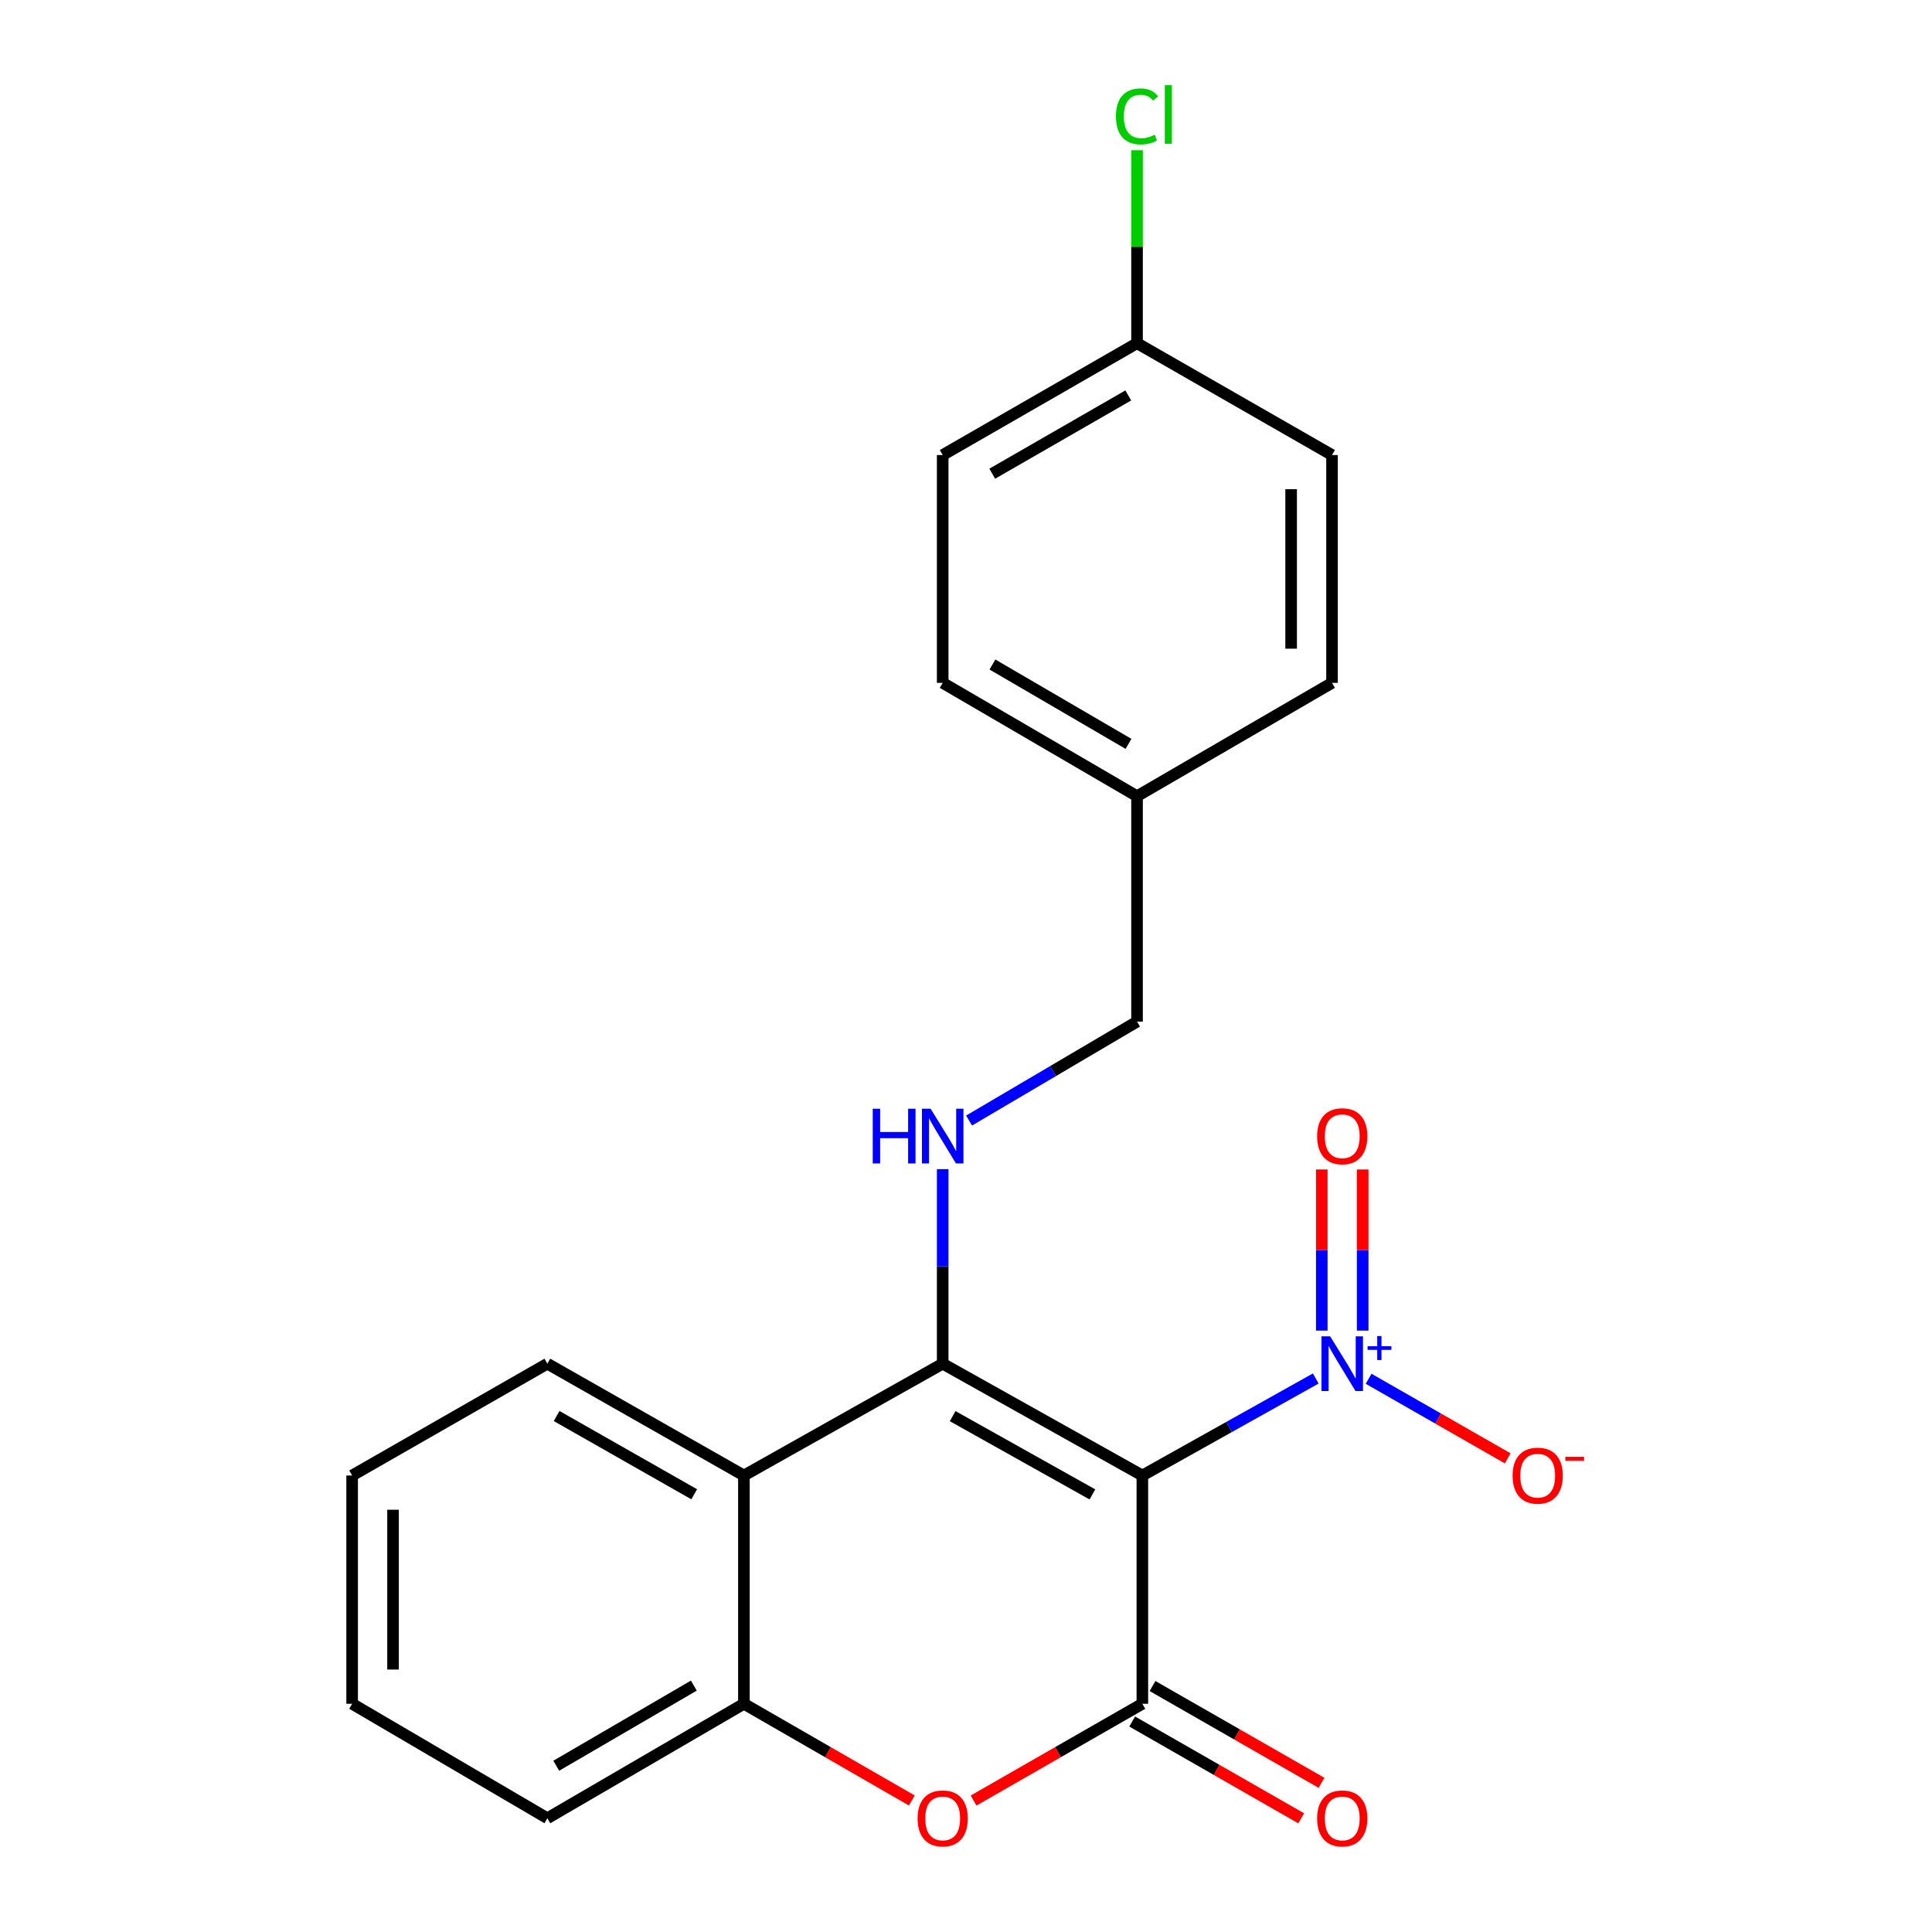<?xml version='1.0' encoding='iso-8859-1'?>
<svg version='1.1' baseProfile='full'
              xmlns='http://www.w3.org/2000/svg'
                      xmlns:rdkit='http://www.rdkit.org/xml'
                      xmlns:xlink='http://www.w3.org/1999/xlink'
                  xml:space='preserve'
width='1000px' height='1000px' viewBox='0 0 1000 1000'>
<!-- END OF HEADER -->
<rect style='opacity:1.0;fill:#FFFFFF;stroke:none' width='1000' height='1000' x='0' y='0'> </rect>
<path class='bond-0' d='M 591.282,763.718 L 487.935,705.84' style='fill:none;fill-rule:evenodd;stroke:#000000;stroke-width:6px;stroke-linecap:butt;stroke-linejoin:miter;stroke-opacity:1' />
<path class='bond-0' d='M 565.436,773.507 L 493.092,732.993' style='fill:none;fill-rule:evenodd;stroke:#000000;stroke-width:6px;stroke-linecap:butt;stroke-linejoin:miter;stroke-opacity:1' />
<path class='bond-1' d='M 591.282,763.718 L 591.282,881.873' style='fill:none;fill-rule:evenodd;stroke:#000000;stroke-width:6px;stroke-linecap:butt;stroke-linejoin:miter;stroke-opacity:1' />
<path class='bond-2' d='M 591.282,763.718 L 636.157,738.612' style='fill:none;fill-rule:evenodd;stroke:#000000;stroke-width:6px;stroke-linecap:butt;stroke-linejoin:miter;stroke-opacity:1' />
<path class='bond-2' d='M 636.157,738.612 L 681.033,713.506' style='fill:none;fill-rule:evenodd;stroke:#0000FF;stroke-width:6px;stroke-linecap:butt;stroke-linejoin:miter;stroke-opacity:1' />
<path class='bond-4' d='M 487.935,705.84 L 385.045,763.718' style='fill:none;fill-rule:evenodd;stroke:#000000;stroke-width:6px;stroke-linecap:butt;stroke-linejoin:miter;stroke-opacity:1' />
<path class='bond-5' d='M 487.935,705.84 L 487.935,655.491' style='fill:none;fill-rule:evenodd;stroke:#000000;stroke-width:6px;stroke-linecap:butt;stroke-linejoin:miter;stroke-opacity:1' />
<path class='bond-5' d='M 487.935,655.491 L 487.935,605.142' style='fill:none;fill-rule:evenodd;stroke:#0000FF;stroke-width:6px;stroke-linecap:butt;stroke-linejoin:miter;stroke-opacity:1' />
<path class='bond-3' d='M 591.282,881.873 L 547.598,906.92' style='fill:none;fill-rule:evenodd;stroke:#000000;stroke-width:6px;stroke-linecap:butt;stroke-linejoin:miter;stroke-opacity:1' />
<path class='bond-3' d='M 547.598,906.92 L 503.913,931.967' style='fill:none;fill-rule:evenodd;stroke:#FF0000;stroke-width:6px;stroke-linecap:butt;stroke-linejoin:miter;stroke-opacity:1' />
<path class='bond-8' d='M 586.021,891.059 L 629.758,916.109' style='fill:none;fill-rule:evenodd;stroke:#000000;stroke-width:6px;stroke-linecap:butt;stroke-linejoin:miter;stroke-opacity:1' />
<path class='bond-8' d='M 629.758,916.109 L 673.495,941.16' style='fill:none;fill-rule:evenodd;stroke:#FF0000;stroke-width:6px;stroke-linecap:butt;stroke-linejoin:miter;stroke-opacity:1' />
<path class='bond-8' d='M 596.543,872.688 L 640.28,897.739' style='fill:none;fill-rule:evenodd;stroke:#000000;stroke-width:6px;stroke-linecap:butt;stroke-linejoin:miter;stroke-opacity:1' />
<path class='bond-8' d='M 640.28,897.739 L 684.017,922.789' style='fill:none;fill-rule:evenodd;stroke:#FF0000;stroke-width:6px;stroke-linecap:butt;stroke-linejoin:miter;stroke-opacity:1' />
<path class='bond-7' d='M 708.39,713.651 L 744.389,734.245' style='fill:none;fill-rule:evenodd;stroke:#0000FF;stroke-width:6px;stroke-linecap:butt;stroke-linejoin:miter;stroke-opacity:1' />
<path class='bond-7' d='M 744.389,734.245 L 780.387,754.839' style='fill:none;fill-rule:evenodd;stroke:#FF0000;stroke-width:6px;stroke-linecap:butt;stroke-linejoin:miter;stroke-opacity:1' />
<path class='bond-9' d='M 705.321,688.735 L 705.321,647.025' style='fill:none;fill-rule:evenodd;stroke:#0000FF;stroke-width:6px;stroke-linecap:butt;stroke-linejoin:miter;stroke-opacity:1' />
<path class='bond-9' d='M 705.321,647.025 L 705.321,605.315' style='fill:none;fill-rule:evenodd;stroke:#FF0000;stroke-width:6px;stroke-linecap:butt;stroke-linejoin:miter;stroke-opacity:1' />
<path class='bond-9' d='M 684.151,688.735 L 684.151,647.025' style='fill:none;fill-rule:evenodd;stroke:#0000FF;stroke-width:6px;stroke-linecap:butt;stroke-linejoin:miter;stroke-opacity:1' />
<path class='bond-9' d='M 684.151,647.025 L 684.151,605.315' style='fill:none;fill-rule:evenodd;stroke:#FF0000;stroke-width:6px;stroke-linecap:butt;stroke-linejoin:miter;stroke-opacity:1' />
<path class='bond-6' d='M 471.966,931.931 L 428.506,906.902' style='fill:none;fill-rule:evenodd;stroke:#FF0000;stroke-width:6px;stroke-linecap:butt;stroke-linejoin:miter;stroke-opacity:1' />
<path class='bond-6' d='M 428.506,906.902 L 385.045,881.873' style='fill:none;fill-rule:evenodd;stroke:#000000;stroke-width:6px;stroke-linecap:butt;stroke-linejoin:miter;stroke-opacity:1' />
<path class='bond-14' d='M 385.045,763.718 L 283.309,705.84' style='fill:none;fill-rule:evenodd;stroke:#000000;stroke-width:6px;stroke-linecap:butt;stroke-linejoin:miter;stroke-opacity:1' />
<path class='bond-14' d='M 359.316,773.437 L 288.101,732.923' style='fill:none;fill-rule:evenodd;stroke:#000000;stroke-width:6px;stroke-linecap:butt;stroke-linejoin:miter;stroke-opacity:1' />
<path class='bond-22' d='M 385.045,763.718 L 385.045,881.873' style='fill:none;fill-rule:evenodd;stroke:#000000;stroke-width:6px;stroke-linecap:butt;stroke-linejoin:miter;stroke-opacity:1' />
<path class='bond-10' d='M 501.593,579.992 L 545.062,554.387' style='fill:none;fill-rule:evenodd;stroke:#0000FF;stroke-width:6px;stroke-linecap:butt;stroke-linejoin:miter;stroke-opacity:1' />
<path class='bond-10' d='M 545.062,554.387 L 588.53,528.783' style='fill:none;fill-rule:evenodd;stroke:#000000;stroke-width:6px;stroke-linecap:butt;stroke-linejoin:miter;stroke-opacity:1' />
<path class='bond-19' d='M 385.045,881.873 L 283.309,941.128' style='fill:none;fill-rule:evenodd;stroke:#000000;stroke-width:6px;stroke-linecap:butt;stroke-linejoin:miter;stroke-opacity:1' />
<path class='bond-19' d='M 359.13,872.468 L 287.914,913.946' style='fill:none;fill-rule:evenodd;stroke:#000000;stroke-width:6px;stroke-linecap:butt;stroke-linejoin:miter;stroke-opacity:1' />
<path class='bond-12' d='M 588.53,528.783 L 588.53,412.109' style='fill:none;fill-rule:evenodd;stroke:#000000;stroke-width:6px;stroke-linecap:butt;stroke-linejoin:miter;stroke-opacity:1' />
<path class='bond-11' d='M 588.53,177.645 L 487.935,235.523' style='fill:none;fill-rule:evenodd;stroke:#000000;stroke-width:6px;stroke-linecap:butt;stroke-linejoin:miter;stroke-opacity:1' />
<path class='bond-11' d='M 583.999,204.677 L 513.582,245.191' style='fill:none;fill-rule:evenodd;stroke:#000000;stroke-width:6px;stroke-linecap:butt;stroke-linejoin:miter;stroke-opacity:1' />
<path class='bond-13' d='M 588.53,177.645 L 588.53,127.699' style='fill:none;fill-rule:evenodd;stroke:#000000;stroke-width:6px;stroke-linecap:butt;stroke-linejoin:miter;stroke-opacity:1' />
<path class='bond-13' d='M 588.53,127.699 L 588.53,77.754' style='fill:none;fill-rule:evenodd;stroke:#00CC00;stroke-width:6px;stroke-linecap:butt;stroke-linejoin:miter;stroke-opacity:1' />
<path class='bond-24' d='M 588.53,177.645 L 689.455,235.523' style='fill:none;fill-rule:evenodd;stroke:#000000;stroke-width:6px;stroke-linecap:butt;stroke-linejoin:miter;stroke-opacity:1' />
<path class='bond-17' d='M 588.53,412.109 L 689.455,353.443' style='fill:none;fill-rule:evenodd;stroke:#000000;stroke-width:6px;stroke-linecap:butt;stroke-linejoin:miter;stroke-opacity:1' />
<path class='bond-18' d='M 588.53,412.109 L 487.935,353.443' style='fill:none;fill-rule:evenodd;stroke:#000000;stroke-width:6px;stroke-linecap:butt;stroke-linejoin:miter;stroke-opacity:1' />
<path class='bond-18' d='M 584.106,385.022 L 513.689,343.955' style='fill:none;fill-rule:evenodd;stroke:#000000;stroke-width:6px;stroke-linecap:butt;stroke-linejoin:miter;stroke-opacity:1' />
<path class='bond-20' d='M 283.309,705.84 L 182.266,763.718' style='fill:none;fill-rule:evenodd;stroke:#000000;stroke-width:6px;stroke-linecap:butt;stroke-linejoin:miter;stroke-opacity:1' />
<path class='bond-15' d='M 689.455,235.523 L 689.455,353.443' style='fill:none;fill-rule:evenodd;stroke:#000000;stroke-width:6px;stroke-linecap:butt;stroke-linejoin:miter;stroke-opacity:1' />
<path class='bond-15' d='M 668.285,253.211 L 668.285,335.755' style='fill:none;fill-rule:evenodd;stroke:#000000;stroke-width:6px;stroke-linecap:butt;stroke-linejoin:miter;stroke-opacity:1' />
<path class='bond-16' d='M 487.935,235.523 L 487.935,353.443' style='fill:none;fill-rule:evenodd;stroke:#000000;stroke-width:6px;stroke-linecap:butt;stroke-linejoin:miter;stroke-opacity:1' />
<path class='bond-21' d='M 283.309,941.128 L 182.266,881.873' style='fill:none;fill-rule:evenodd;stroke:#000000;stroke-width:6px;stroke-linecap:butt;stroke-linejoin:miter;stroke-opacity:1' />
<path class='bond-23' d='M 182.266,763.718 L 182.266,881.873' style='fill:none;fill-rule:evenodd;stroke:#000000;stroke-width:6px;stroke-linecap:butt;stroke-linejoin:miter;stroke-opacity:1' />
<path class='bond-23' d='M 203.437,781.441 L 203.437,864.15' style='fill:none;fill-rule:evenodd;stroke:#000000;stroke-width:6px;stroke-linecap:butt;stroke-linejoin:miter;stroke-opacity:1' />
<path  class='atom-3' d='M 688.476 691.68
L 697.756 706.68
Q 698.676 708.16, 700.156 710.84
Q 701.636 713.52, 701.716 713.68
L 701.716 691.68
L 705.476 691.68
L 705.476 720
L 701.596 720
L 691.636 703.6
Q 690.476 701.68, 689.236 699.48
Q 688.036 697.28, 687.676 696.6
L 687.676 720
L 683.996 720
L 683.996 691.68
L 688.476 691.68
' fill='#0000FF'/>
<path  class='atom-3' d='M 707.852 696.785
L 712.842 696.785
L 712.842 691.531
L 715.059 691.531
L 715.059 696.785
L 720.181 696.785
L 720.181 698.685
L 715.059 698.685
L 715.059 703.965
L 712.842 703.965
L 712.842 698.685
L 707.852 698.685
L 707.852 696.785
' fill='#0000FF'/>
<path  class='atom-4' d='M 474.935 941.208
Q 474.935 934.408, 478.295 930.608
Q 481.655 926.808, 487.935 926.808
Q 494.215 926.808, 497.575 930.608
Q 500.935 934.408, 500.935 941.208
Q 500.935 948.088, 497.535 952.008
Q 494.135 955.888, 487.935 955.888
Q 481.695 955.888, 478.295 952.008
Q 474.935 948.128, 474.935 941.208
M 487.935 952.688
Q 492.255 952.688, 494.575 949.808
Q 496.935 946.888, 496.935 941.208
Q 496.935 935.648, 494.575 932.848
Q 492.255 930.008, 487.935 930.008
Q 483.615 930.008, 481.255 932.808
Q 478.935 935.608, 478.935 941.208
Q 478.935 946.928, 481.255 949.808
Q 483.615 952.688, 487.935 952.688
' fill='#FF0000'/>
<path  class='atom-6' d='M 451.715 573.877
L 455.555 573.877
L 455.555 585.917
L 470.035 585.917
L 470.035 573.877
L 473.875 573.877
L 473.875 602.197
L 470.035 602.197
L 470.035 589.117
L 455.555 589.117
L 455.555 602.197
L 451.715 602.197
L 451.715 573.877
' fill='#0000FF'/>
<path  class='atom-6' d='M 481.675 573.877
L 490.955 588.877
Q 491.875 590.357, 493.355 593.037
Q 494.835 595.717, 494.915 595.877
L 494.915 573.877
L 498.675 573.877
L 498.675 602.197
L 494.795 602.197
L 484.835 585.797
Q 483.675 583.877, 482.435 581.677
Q 481.235 579.477, 480.875 578.797
L 480.875 602.197
L 477.195 602.197
L 477.195 573.877
L 481.675 573.877
' fill='#0000FF'/>
<path  class='atom-8' d='M 782.908 763.798
Q 782.908 756.998, 786.268 753.198
Q 789.628 749.398, 795.908 749.398
Q 802.188 749.398, 805.548 753.198
Q 808.908 756.998, 808.908 763.798
Q 808.908 770.678, 805.508 774.598
Q 802.108 778.478, 795.908 778.478
Q 789.668 778.478, 786.268 774.598
Q 782.908 770.718, 782.908 763.798
M 795.908 775.278
Q 800.228 775.278, 802.548 772.398
Q 804.908 769.478, 804.908 763.798
Q 804.908 758.238, 802.548 755.438
Q 800.228 752.598, 795.908 752.598
Q 791.588 752.598, 789.228 755.398
Q 786.908 758.198, 786.908 763.798
Q 786.908 769.518, 789.228 772.398
Q 791.588 775.278, 795.908 775.278
' fill='#FF0000'/>
<path  class='atom-8' d='M 810.228 754.02
L 819.917 754.02
L 819.917 756.132
L 810.228 756.132
L 810.228 754.02
' fill='#FF0000'/>
<path  class='atom-9' d='M 681.736 941.208
Q 681.736 934.408, 685.096 930.608
Q 688.456 926.808, 694.736 926.808
Q 701.016 926.808, 704.376 930.608
Q 707.736 934.408, 707.736 941.208
Q 707.736 948.088, 704.336 952.008
Q 700.936 955.888, 694.736 955.888
Q 688.496 955.888, 685.096 952.008
Q 681.736 948.128, 681.736 941.208
M 694.736 952.688
Q 699.056 952.688, 701.376 949.808
Q 703.736 946.888, 703.736 941.208
Q 703.736 935.648, 701.376 932.848
Q 699.056 930.008, 694.736 930.008
Q 690.416 930.008, 688.056 932.808
Q 685.736 935.608, 685.736 941.208
Q 685.736 946.928, 688.056 949.808
Q 690.416 952.688, 694.736 952.688
' fill='#FF0000'/>
<path  class='atom-10' d='M 681.736 588.117
Q 681.736 581.317, 685.096 577.517
Q 688.456 573.717, 694.736 573.717
Q 701.016 573.717, 704.376 577.517
Q 707.736 581.317, 707.736 588.117
Q 707.736 594.997, 704.336 598.917
Q 700.936 602.797, 694.736 602.797
Q 688.496 602.797, 685.096 598.917
Q 681.736 595.037, 681.736 588.117
M 694.736 599.597
Q 699.056 599.597, 701.376 596.717
Q 703.736 593.797, 703.736 588.117
Q 703.736 582.557, 701.376 579.757
Q 699.056 576.917, 694.736 576.917
Q 690.416 576.917, 688.056 579.717
Q 685.736 582.517, 685.736 588.117
Q 685.736 593.837, 688.056 596.717
Q 690.416 599.597, 694.736 599.597
' fill='#FF0000'/>
<path  class='atom-14' d='M 577.61 60.234
Q 577.61 53.194, 580.89 49.514
Q 584.21 45.794, 590.49 45.794
Q 596.33 45.794, 599.45 49.914
L 596.81 52.074
Q 594.53 49.074, 590.49 49.074
Q 586.21 49.074, 583.93 51.954
Q 581.69 54.794, 581.69 60.234
Q 581.69 65.834, 584.01 68.714
Q 586.37 71.594, 590.93 71.594
Q 594.05 71.594, 597.69 69.714
L 598.81 72.714
Q 597.33 73.674, 595.09 74.234
Q 592.85 74.794, 590.37 74.794
Q 584.21 74.794, 580.89 71.034
Q 577.61 67.274, 577.61 60.234
' fill='#00CC00'/>
<path  class='atom-14' d='M 602.89 44.074
L 606.57 44.074
L 606.57 74.434
L 602.89 74.434
L 602.89 44.074
' fill='#00CC00'/>
</svg>
